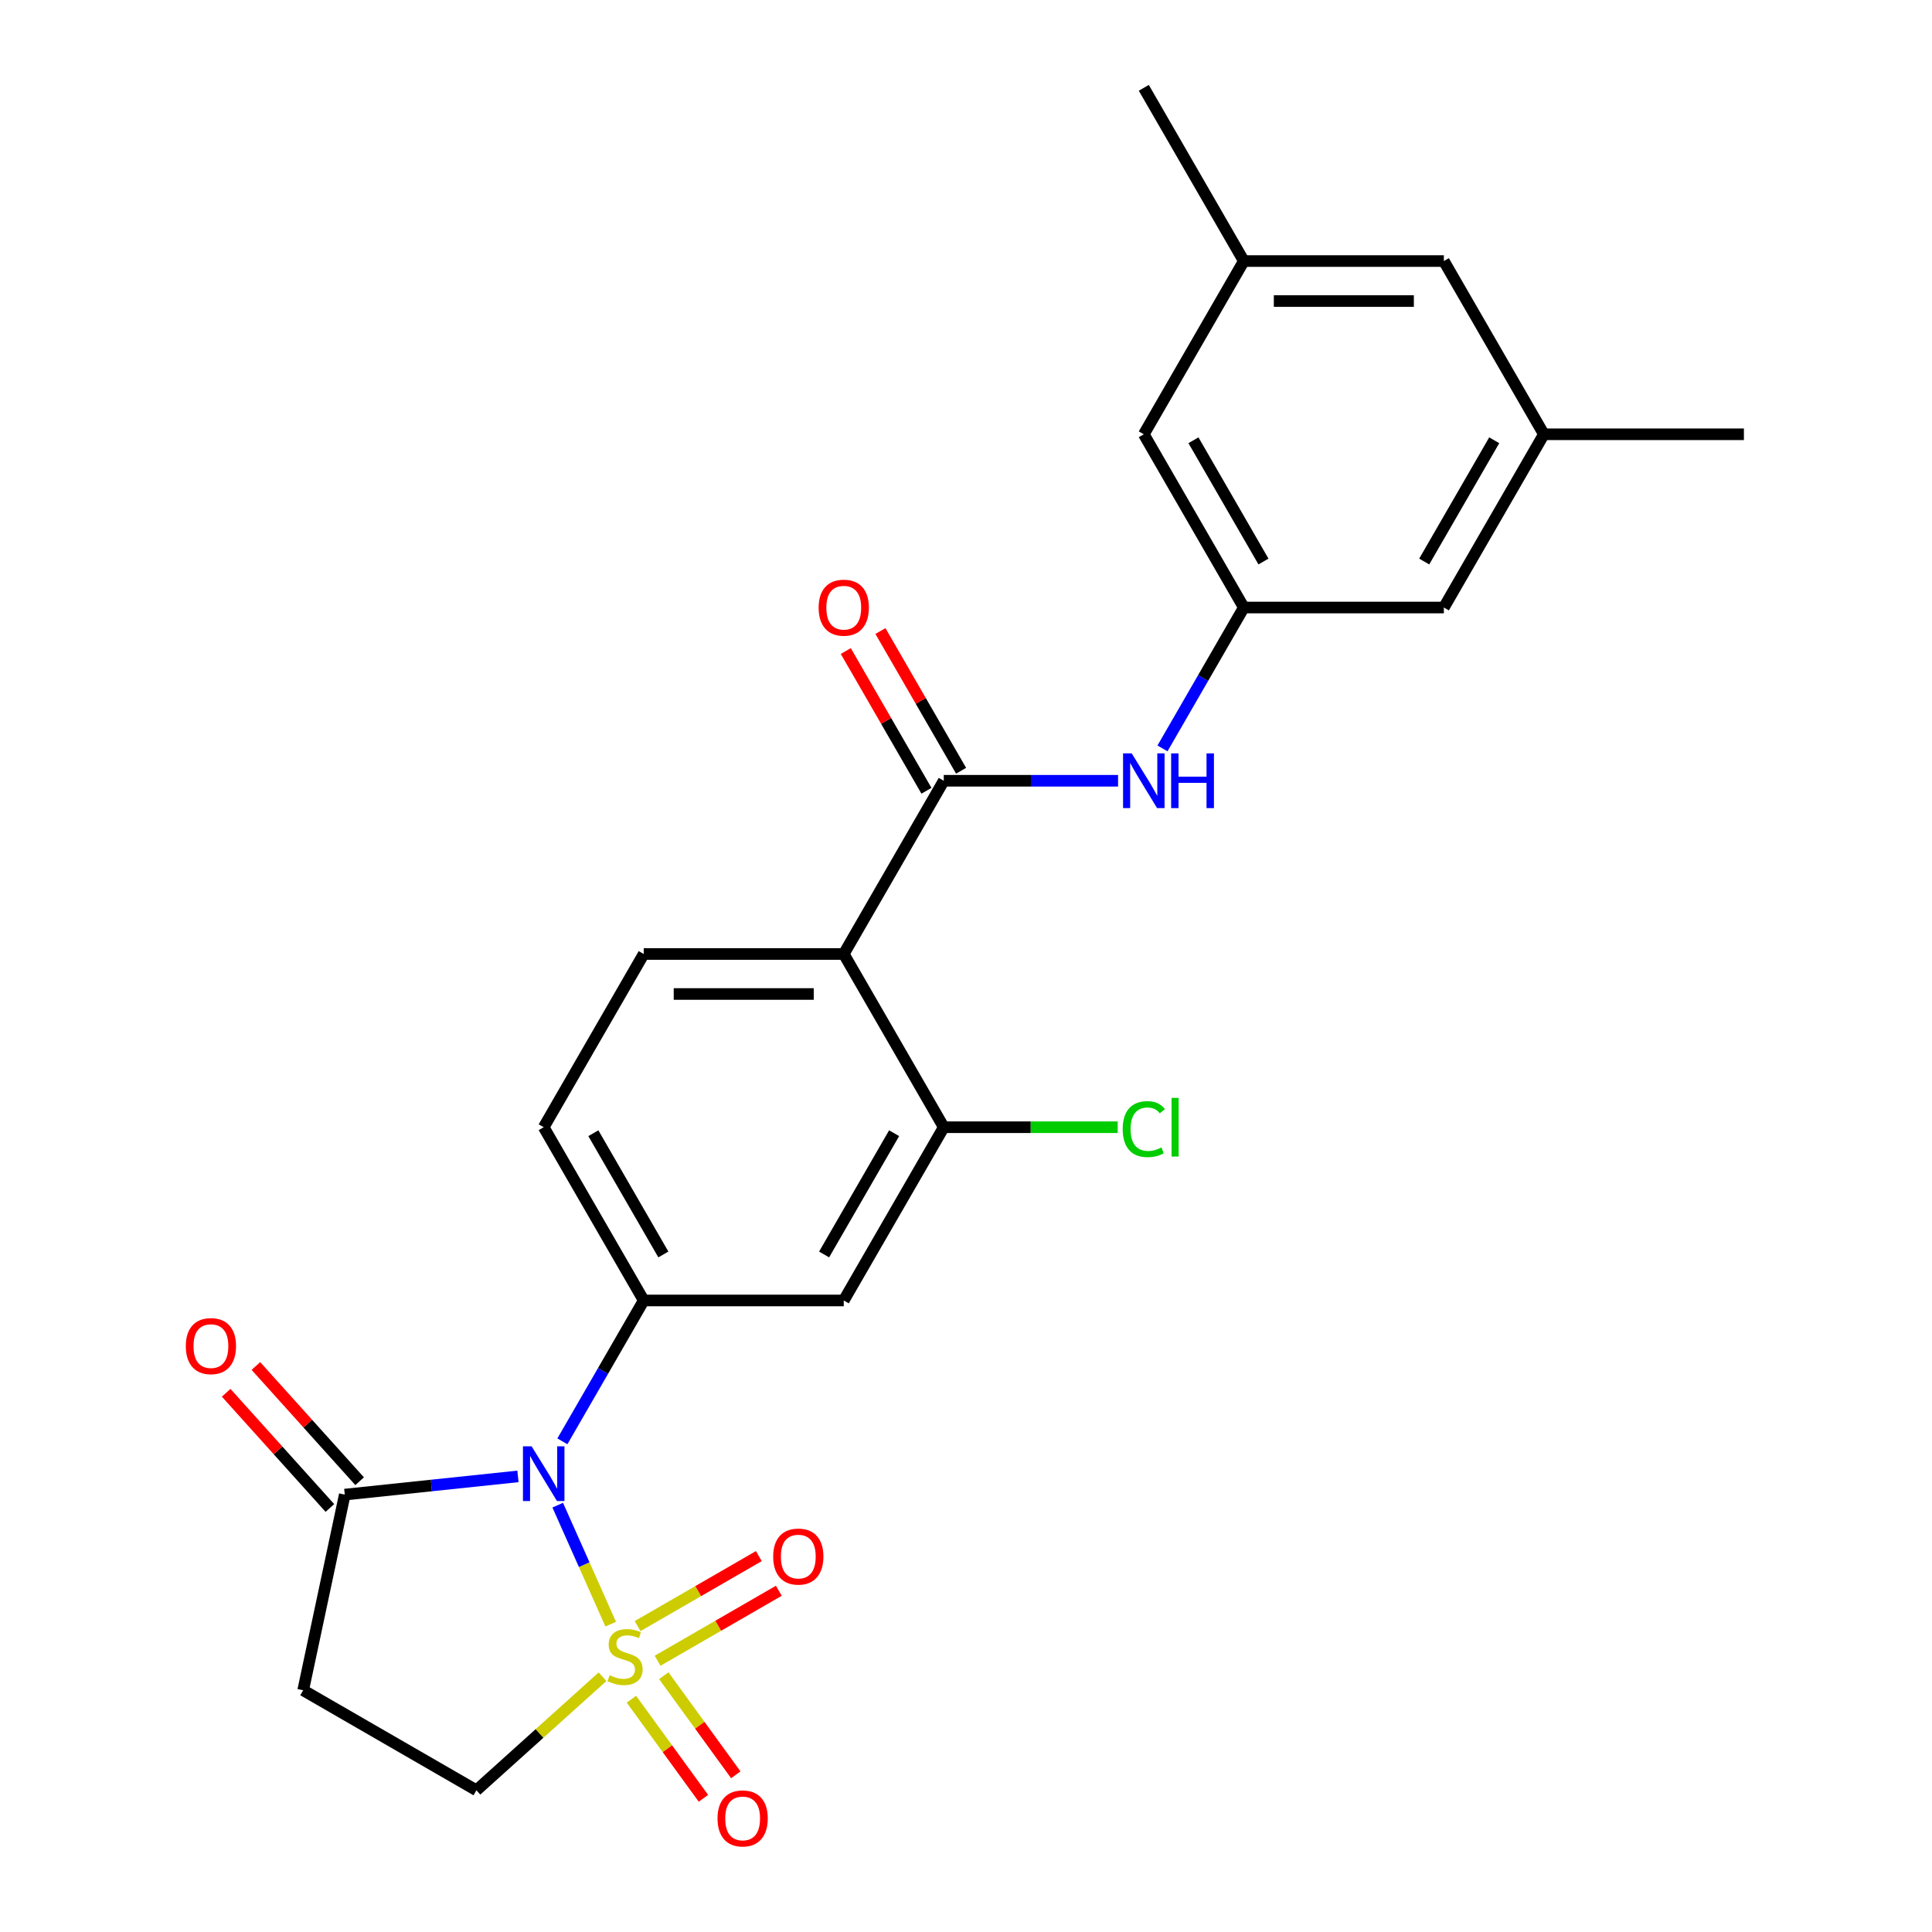 <?xml version='1.0' encoding='iso-8859-1'?>
<svg version='1.1' baseProfile='full'
              xmlns='http://www.w3.org/2000/svg'
                      xmlns:rdkit='http://www.rdkit.org/xml'
                      xmlns:xlink='http://www.w3.org/1999/xlink'
                  xml:space='preserve'
width='1000px' height='1000px' viewBox='0 0 1000 1000'>
<!-- END OF HEADER -->
<rect style='opacity:1.0;fill:#FFFFFF;stroke:none' width='1000' height='1000' x='0' y='0'> </rect>
<path class='bond-0' d='M 316.095,840.658 L 302.385,809.865' style='fill:none;fill-rule:evenodd;stroke:#CCCC00;stroke-width:6px;stroke-linecap:butt;stroke-linejoin:miter;stroke-opacity:1' />
<path class='bond-0' d='M 302.385,809.865 L 288.675,779.072' style='fill:none;fill-rule:evenodd;stroke:#0000FF;stroke-width:6px;stroke-linecap:butt;stroke-linejoin:miter;stroke-opacity:1' />
<path class='bond-9' d='M 311.865,867.873 L 279.228,897.26' style='fill:none;fill-rule:evenodd;stroke:#CCCC00;stroke-width:6px;stroke-linecap:butt;stroke-linejoin:miter;stroke-opacity:1' />
<path class='bond-9' d='M 279.228,897.26 L 246.591,926.647' style='fill:none;fill-rule:evenodd;stroke:#000000;stroke-width:6px;stroke-linecap:butt;stroke-linejoin:miter;stroke-opacity:1' />
<path class='bond-10' d='M 340.379,859.597 L 371.752,841.484' style='fill:none;fill-rule:evenodd;stroke:#CCCC00;stroke-width:6px;stroke-linecap:butt;stroke-linejoin:miter;stroke-opacity:1' />
<path class='bond-10' d='M 371.752,841.484 L 403.125,823.37' style='fill:none;fill-rule:evenodd;stroke:#FF0000;stroke-width:6px;stroke-linecap:butt;stroke-linejoin:miter;stroke-opacity:1' />
<path class='bond-10' d='M 330.025,841.663 L 361.398,823.55' style='fill:none;fill-rule:evenodd;stroke:#CCCC00;stroke-width:6px;stroke-linecap:butt;stroke-linejoin:miter;stroke-opacity:1' />
<path class='bond-10' d='M 361.398,823.55 L 392.771,805.437' style='fill:none;fill-rule:evenodd;stroke:#FF0000;stroke-width:6px;stroke-linecap:butt;stroke-linejoin:miter;stroke-opacity:1' />
<path class='bond-11' d='M 326.826,879.513 L 345.458,905.158' style='fill:none;fill-rule:evenodd;stroke:#CCCC00;stroke-width:6px;stroke-linecap:butt;stroke-linejoin:miter;stroke-opacity:1' />
<path class='bond-11' d='M 345.458,905.158 L 364.091,930.804' style='fill:none;fill-rule:evenodd;stroke:#FF0000;stroke-width:6px;stroke-linecap:butt;stroke-linejoin:miter;stroke-opacity:1' />
<path class='bond-11' d='M 343.578,867.341 L 362.211,892.987' style='fill:none;fill-rule:evenodd;stroke:#CCCC00;stroke-width:6px;stroke-linecap:butt;stroke-linejoin:miter;stroke-opacity:1' />
<path class='bond-11' d='M 362.211,892.987 L 380.843,918.632' style='fill:none;fill-rule:evenodd;stroke:#FF0000;stroke-width:6px;stroke-linecap:butt;stroke-linejoin:miter;stroke-opacity:1' />
<path class='bond-1' d='M 291.091,746.033 L 312.14,709.574' style='fill:none;fill-rule:evenodd;stroke:#0000FF;stroke-width:6px;stroke-linecap:butt;stroke-linejoin:miter;stroke-opacity:1' />
<path class='bond-1' d='M 312.14,709.574 L 333.19,673.115' style='fill:none;fill-rule:evenodd;stroke:#000000;stroke-width:6px;stroke-linecap:butt;stroke-linejoin:miter;stroke-opacity:1' />
<path class='bond-4' d='M 268.093,764.182 L 223.272,768.893' style='fill:none;fill-rule:evenodd;stroke:#0000FF;stroke-width:6px;stroke-linecap:butt;stroke-linejoin:miter;stroke-opacity:1' />
<path class='bond-4' d='M 223.272,768.893 L 178.451,773.604' style='fill:none;fill-rule:evenodd;stroke:#000000;stroke-width:6px;stroke-linecap:butt;stroke-linejoin:miter;stroke-opacity:1' />
<path class='bond-6' d='M 333.19,673.115 L 436.727,673.115' style='fill:none;fill-rule:evenodd;stroke:#000000;stroke-width:6px;stroke-linecap:butt;stroke-linejoin:miter;stroke-opacity:1' />
<path class='bond-14' d='M 333.19,673.115 L 281.421,583.449' style='fill:none;fill-rule:evenodd;stroke:#000000;stroke-width:6px;stroke-linecap:butt;stroke-linejoin:miter;stroke-opacity:1' />
<path class='bond-14' d='M 343.358,649.312 L 307.12,586.546' style='fill:none;fill-rule:evenodd;stroke:#000000;stroke-width:6px;stroke-linecap:butt;stroke-linejoin:miter;stroke-opacity:1' />
<path class='bond-2' d='M 436.727,493.784 L 333.19,493.784' style='fill:none;fill-rule:evenodd;stroke:#000000;stroke-width:6px;stroke-linecap:butt;stroke-linejoin:miter;stroke-opacity:1' />
<path class='bond-2' d='M 421.196,514.491 L 348.72,514.491' style='fill:none;fill-rule:evenodd;stroke:#000000;stroke-width:6px;stroke-linecap:butt;stroke-linejoin:miter;stroke-opacity:1' />
<path class='bond-3' d='M 436.727,493.784 L 488.496,404.118' style='fill:none;fill-rule:evenodd;stroke:#000000;stroke-width:6px;stroke-linecap:butt;stroke-linejoin:miter;stroke-opacity:1' />
<path class='bond-26' d='M 436.727,493.784 L 488.496,583.449' style='fill:none;fill-rule:evenodd;stroke:#000000;stroke-width:6px;stroke-linecap:butt;stroke-linejoin:miter;stroke-opacity:1' />
<path class='bond-7' d='M 488.496,404.118 L 533.6,404.118' style='fill:none;fill-rule:evenodd;stroke:#000000;stroke-width:6px;stroke-linecap:butt;stroke-linejoin:miter;stroke-opacity:1' />
<path class='bond-7' d='M 533.6,404.118 L 578.704,404.118' style='fill:none;fill-rule:evenodd;stroke:#0000FF;stroke-width:6px;stroke-linecap:butt;stroke-linejoin:miter;stroke-opacity:1' />
<path class='bond-15' d='M 497.462,398.941 L 476.586,362.782' style='fill:none;fill-rule:evenodd;stroke:#000000;stroke-width:6px;stroke-linecap:butt;stroke-linejoin:miter;stroke-opacity:1' />
<path class='bond-15' d='M 476.586,362.782 L 455.71,326.624' style='fill:none;fill-rule:evenodd;stroke:#FF0000;stroke-width:6px;stroke-linecap:butt;stroke-linejoin:miter;stroke-opacity:1' />
<path class='bond-15' d='M 479.529,409.295 L 458.653,373.136' style='fill:none;fill-rule:evenodd;stroke:#000000;stroke-width:6px;stroke-linecap:butt;stroke-linejoin:miter;stroke-opacity:1' />
<path class='bond-15' d='M 458.653,373.136 L 437.777,336.977' style='fill:none;fill-rule:evenodd;stroke:#FF0000;stroke-width:6px;stroke-linecap:butt;stroke-linejoin:miter;stroke-opacity:1' />
<path class='bond-16' d='M 186.146,766.676 L 159.3,736.86' style='fill:none;fill-rule:evenodd;stroke:#000000;stroke-width:6px;stroke-linecap:butt;stroke-linejoin:miter;stroke-opacity:1' />
<path class='bond-16' d='M 159.3,736.86 L 132.454,707.045' style='fill:none;fill-rule:evenodd;stroke:#FF0000;stroke-width:6px;stroke-linecap:butt;stroke-linejoin:miter;stroke-opacity:1' />
<path class='bond-16' d='M 170.757,780.532 L 143.911,750.716' style='fill:none;fill-rule:evenodd;stroke:#000000;stroke-width:6px;stroke-linecap:butt;stroke-linejoin:miter;stroke-opacity:1' />
<path class='bond-16' d='M 143.911,750.716 L 117.066,720.901' style='fill:none;fill-rule:evenodd;stroke:#FF0000;stroke-width:6px;stroke-linecap:butt;stroke-linejoin:miter;stroke-opacity:1' />
<path class='bond-25' d='M 178.451,773.604 L 156.925,874.878' style='fill:none;fill-rule:evenodd;stroke:#000000;stroke-width:6px;stroke-linecap:butt;stroke-linejoin:miter;stroke-opacity:1' />
<path class='bond-5' d='M 488.496,583.449 L 436.727,673.115' style='fill:none;fill-rule:evenodd;stroke:#000000;stroke-width:6px;stroke-linecap:butt;stroke-linejoin:miter;stroke-opacity:1' />
<path class='bond-5' d='M 462.797,586.546 L 426.559,649.312' style='fill:none;fill-rule:evenodd;stroke:#000000;stroke-width:6px;stroke-linecap:butt;stroke-linejoin:miter;stroke-opacity:1' />
<path class='bond-21' d='M 488.496,583.449 L 533.51,583.449' style='fill:none;fill-rule:evenodd;stroke:#000000;stroke-width:6px;stroke-linecap:butt;stroke-linejoin:miter;stroke-opacity:1' />
<path class='bond-21' d='M 533.51,583.449 L 578.524,583.449' style='fill:none;fill-rule:evenodd;stroke:#00CC00;stroke-width:6px;stroke-linecap:butt;stroke-linejoin:miter;stroke-opacity:1' />
<path class='bond-13' d='M 601.702,387.369 L 622.752,350.911' style='fill:none;fill-rule:evenodd;stroke:#0000FF;stroke-width:6px;stroke-linecap:butt;stroke-linejoin:miter;stroke-opacity:1' />
<path class='bond-13' d='M 622.752,350.911 L 643.801,314.452' style='fill:none;fill-rule:evenodd;stroke:#000000;stroke-width:6px;stroke-linecap:butt;stroke-linejoin:miter;stroke-opacity:1' />
<path class='bond-8' d='M 156.925,874.878 L 246.591,926.647' style='fill:none;fill-rule:evenodd;stroke:#000000;stroke-width:6px;stroke-linecap:butt;stroke-linejoin:miter;stroke-opacity:1' />
<path class='bond-12' d='M 333.19,493.784 L 281.421,583.449' style='fill:none;fill-rule:evenodd;stroke:#000000;stroke-width:6px;stroke-linecap:butt;stroke-linejoin:miter;stroke-opacity:1' />
<path class='bond-19' d='M 643.801,314.452 L 592.033,224.786' style='fill:none;fill-rule:evenodd;stroke:#000000;stroke-width:6px;stroke-linecap:butt;stroke-linejoin:miter;stroke-opacity:1' />
<path class='bond-19' d='M 653.969,290.648 L 617.731,227.882' style='fill:none;fill-rule:evenodd;stroke:#000000;stroke-width:6px;stroke-linecap:butt;stroke-linejoin:miter;stroke-opacity:1' />
<path class='bond-20' d='M 643.801,314.452 L 747.338,314.452' style='fill:none;fill-rule:evenodd;stroke:#000000;stroke-width:6px;stroke-linecap:butt;stroke-linejoin:miter;stroke-opacity:1' />
<path class='bond-17' d='M 799.107,224.786 L 747.338,314.452' style='fill:none;fill-rule:evenodd;stroke:#000000;stroke-width:6px;stroke-linecap:butt;stroke-linejoin:miter;stroke-opacity:1' />
<path class='bond-17' d='M 773.409,227.882 L 737.171,290.648' style='fill:none;fill-rule:evenodd;stroke:#000000;stroke-width:6px;stroke-linecap:butt;stroke-linejoin:miter;stroke-opacity:1' />
<path class='bond-22' d='M 799.107,224.786 L 747.338,135.12' style='fill:none;fill-rule:evenodd;stroke:#000000;stroke-width:6px;stroke-linecap:butt;stroke-linejoin:miter;stroke-opacity:1' />
<path class='bond-23' d='M 799.107,224.786 L 902.644,224.786' style='fill:none;fill-rule:evenodd;stroke:#000000;stroke-width:6px;stroke-linecap:butt;stroke-linejoin:miter;stroke-opacity:1' />
<path class='bond-18' d='M 643.801,135.12 L 592.033,224.786' style='fill:none;fill-rule:evenodd;stroke:#000000;stroke-width:6px;stroke-linecap:butt;stroke-linejoin:miter;stroke-opacity:1' />
<path class='bond-24' d='M 643.801,135.12 L 592.033,45.455' style='fill:none;fill-rule:evenodd;stroke:#000000;stroke-width:6px;stroke-linecap:butt;stroke-linejoin:miter;stroke-opacity:1' />
<path class='bond-27' d='M 643.801,135.12 L 747.338,135.12' style='fill:none;fill-rule:evenodd;stroke:#000000;stroke-width:6px;stroke-linecap:butt;stroke-linejoin:miter;stroke-opacity:1' />
<path class='bond-27' d='M 659.332,155.828 L 731.808,155.828' style='fill:none;fill-rule:evenodd;stroke:#000000;stroke-width:6px;stroke-linecap:butt;stroke-linejoin:miter;stroke-opacity:1' />
<path  class='atom-0' d='M 315.534 867.087
Q 315.854 867.207, 317.174 867.767
Q 318.494 868.327, 319.934 868.687
Q 321.414 869.007, 322.854 869.007
Q 325.534 869.007, 327.094 867.727
Q 328.654 866.407, 328.654 864.127
Q 328.654 862.567, 327.854 861.607
Q 327.094 860.647, 325.894 860.127
Q 324.694 859.607, 322.694 859.007
Q 320.174 858.247, 318.654 857.527
Q 317.174 856.807, 316.094 855.287
Q 315.054 853.767, 315.054 851.207
Q 315.054 847.647, 317.454 845.447
Q 319.894 843.247, 324.694 843.247
Q 327.974 843.247, 331.694 844.807
L 330.774 847.887
Q 327.374 846.487, 324.814 846.487
Q 322.054 846.487, 320.534 847.647
Q 319.014 848.767, 319.054 850.727
Q 319.054 852.247, 319.814 853.167
Q 320.614 854.087, 321.734 854.607
Q 322.894 855.127, 324.814 855.727
Q 327.374 856.527, 328.894 857.327
Q 330.414 858.127, 331.494 859.767
Q 332.614 861.367, 332.614 864.127
Q 332.614 868.047, 329.974 870.167
Q 327.374 872.247, 323.014 872.247
Q 320.494 872.247, 318.574 871.687
Q 316.694 871.167, 314.454 870.247
L 315.534 867.087
' fill='#CCCC00'/>
<path  class='atom-1' d='M 275.161 748.621
L 284.441 763.621
Q 285.361 765.101, 286.841 767.781
Q 288.321 770.461, 288.401 770.621
L 288.401 748.621
L 292.161 748.621
L 292.161 776.941
L 288.281 776.941
L 278.321 760.541
Q 277.161 758.621, 275.921 756.421
Q 274.721 754.221, 274.361 753.541
L 274.361 776.941
L 270.681 776.941
L 270.681 748.621
L 275.161 748.621
' fill='#0000FF'/>
<path  class='atom-8' d='M 585.773 389.958
L 595.053 404.958
Q 595.973 406.438, 597.453 409.118
Q 598.933 411.798, 599.013 411.958
L 599.013 389.958
L 602.773 389.958
L 602.773 418.278
L 598.893 418.278
L 588.933 401.878
Q 587.773 399.958, 586.533 397.758
Q 585.333 395.558, 584.973 394.878
L 584.973 418.278
L 581.293 418.278
L 581.293 389.958
L 585.773 389.958
' fill='#0000FF'/>
<path  class='atom-8' d='M 606.173 389.958
L 610.013 389.958
L 610.013 401.998
L 624.493 401.998
L 624.493 389.958
L 628.333 389.958
L 628.333 418.278
L 624.493 418.278
L 624.493 405.198
L 610.013 405.198
L 610.013 418.278
L 606.173 418.278
L 606.173 389.958
' fill='#0000FF'/>
<path  class='atom-11' d='M 400.199 805.678
Q 400.199 798.878, 403.559 795.078
Q 406.919 791.278, 413.199 791.278
Q 419.479 791.278, 422.839 795.078
Q 426.199 798.878, 426.199 805.678
Q 426.199 812.558, 422.799 816.478
Q 419.399 820.358, 413.199 820.358
Q 406.959 820.358, 403.559 816.478
Q 400.199 812.598, 400.199 805.678
M 413.199 817.158
Q 417.519 817.158, 419.839 814.278
Q 422.199 811.358, 422.199 805.678
Q 422.199 800.118, 419.839 797.318
Q 417.519 794.478, 413.199 794.478
Q 408.879 794.478, 406.519 797.278
Q 404.199 800.078, 404.199 805.678
Q 404.199 811.398, 406.519 814.278
Q 408.879 817.158, 413.199 817.158
' fill='#FF0000'/>
<path  class='atom-12' d='M 371.391 941.21
Q 371.391 934.41, 374.751 930.61
Q 378.111 926.81, 384.391 926.81
Q 390.671 926.81, 394.031 930.61
Q 397.391 934.41, 397.391 941.21
Q 397.391 948.09, 393.991 952.01
Q 390.591 955.89, 384.391 955.89
Q 378.151 955.89, 374.751 952.01
Q 371.391 948.13, 371.391 941.21
M 384.391 952.69
Q 388.711 952.69, 391.031 949.81
Q 393.391 946.89, 393.391 941.21
Q 393.391 935.65, 391.031 932.85
Q 388.711 930.01, 384.391 930.01
Q 380.071 930.01, 377.711 932.81
Q 375.391 935.61, 375.391 941.21
Q 375.391 946.93, 377.711 949.81
Q 380.071 952.69, 384.391 952.69
' fill='#FF0000'/>
<path  class='atom-16' d='M 423.727 314.532
Q 423.727 307.732, 427.087 303.932
Q 430.447 300.132, 436.727 300.132
Q 443.007 300.132, 446.367 303.932
Q 449.727 307.732, 449.727 314.532
Q 449.727 321.412, 446.327 325.332
Q 442.927 329.212, 436.727 329.212
Q 430.487 329.212, 427.087 325.332
Q 423.727 321.452, 423.727 314.532
M 436.727 326.012
Q 441.047 326.012, 443.367 323.132
Q 445.727 320.212, 445.727 314.532
Q 445.727 308.972, 443.367 306.172
Q 441.047 303.332, 436.727 303.332
Q 432.407 303.332, 430.047 306.132
Q 427.727 308.932, 427.727 314.532
Q 427.727 320.252, 430.047 323.132
Q 432.407 326.012, 436.727 326.012
' fill='#FF0000'/>
<path  class='atom-17' d='M 96.171 696.74
Q 96.171 689.94, 99.531 686.14
Q 102.891 682.34, 109.171 682.34
Q 115.451 682.34, 118.811 686.14
Q 122.171 689.94, 122.171 696.74
Q 122.171 703.62, 118.771 707.54
Q 115.371 711.42, 109.171 711.42
Q 102.931 711.42, 99.531 707.54
Q 96.171 703.66, 96.171 696.74
M 109.171 708.22
Q 113.491 708.22, 115.811 705.34
Q 118.171 702.42, 118.171 696.74
Q 118.171 691.18, 115.811 688.38
Q 113.491 685.54, 109.171 685.54
Q 104.851 685.54, 102.491 688.34
Q 100.171 691.14, 100.171 696.74
Q 100.171 702.46, 102.491 705.34
Q 104.851 708.22, 109.171 708.22
' fill='#FF0000'/>
<path  class='atom-22' d='M 581.113 584.429
Q 581.113 577.389, 584.393 573.709
Q 587.713 569.989, 593.993 569.989
Q 599.833 569.989, 602.953 574.109
L 600.313 576.269
Q 598.033 573.269, 593.993 573.269
Q 589.713 573.269, 587.433 576.149
Q 585.193 578.989, 585.193 584.429
Q 585.193 590.029, 587.513 592.909
Q 589.873 595.789, 594.433 595.789
Q 597.553 595.789, 601.193 593.909
L 602.313 596.909
Q 600.833 597.869, 598.593 598.429
Q 596.353 598.989, 593.873 598.989
Q 587.713 598.989, 584.393 595.229
Q 581.113 591.469, 581.113 584.429
' fill='#00CC00'/>
<path  class='atom-22' d='M 606.393 568.269
L 610.073 568.269
L 610.073 598.629
L 606.393 598.629
L 606.393 568.269
' fill='#00CC00'/>
</svg>
